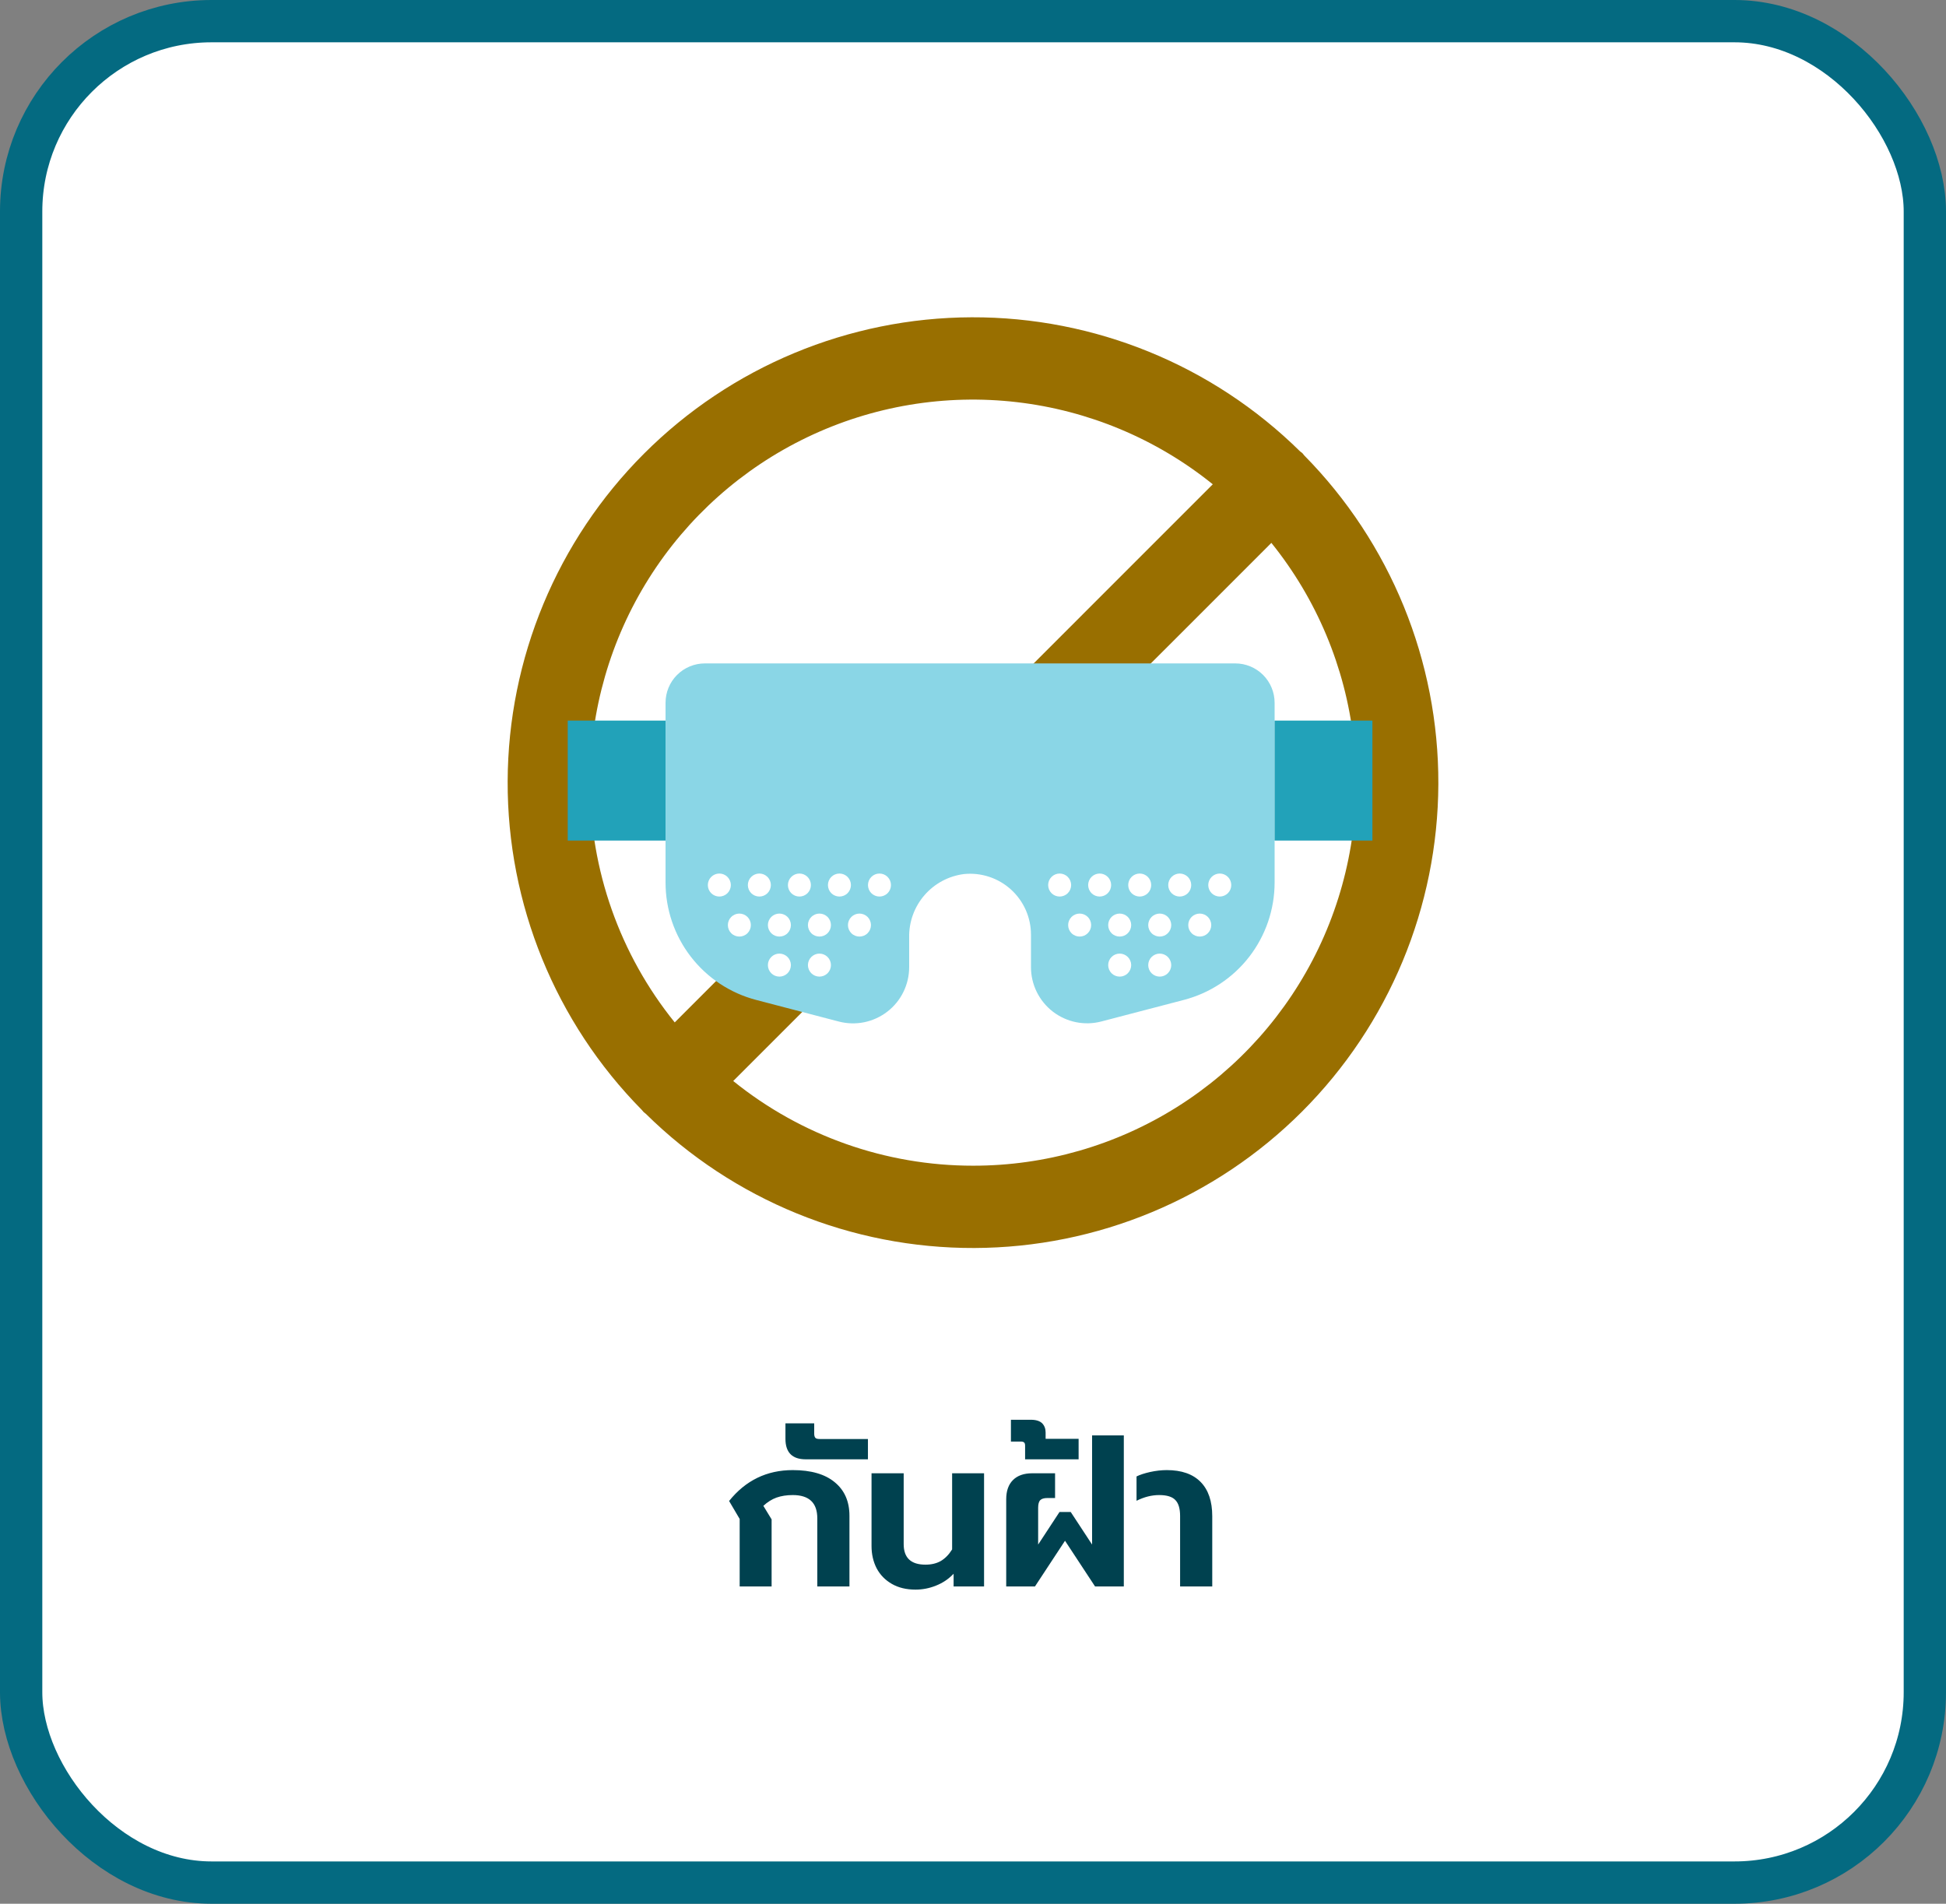 <?xml version="1.0" encoding="UTF-8"?>
<svg xmlns="http://www.w3.org/2000/svg" width="92" height="90" viewBox="0 0 92 90" fill="none">
  <rect x="0" y="0" width="92" height="90" fill="#808080" stroke="none"/>
  <rect x="1" y="1" width="90" height="88" rx="9" fill="white"></rect>
  <rect width="48" height="48" transform="translate(22 13)" fill="white"></rect>
  <path d="M61.658 21.529C61.628 21.495 61.604 21.46 61.575 21.426C61.545 21.392 61.501 21.372 61.467 21.343C57.33 17.261 51.747 14.981 45.935 15C40.124 15.02 34.556 17.337 30.446 21.447C26.337 25.557 24.02 31.125 24 36.938C23.981 42.75 26.261 48.334 30.342 52.471C30.372 52.505 30.396 52.539 30.43 52.574C30.462 52.604 30.497 52.632 30.533 52.657C34.67 56.739 40.253 59.019 46.065 59C51.876 58.98 57.444 56.663 61.554 52.553C65.663 48.443 67.98 42.875 68 37.062C68.019 31.25 65.739 25.666 61.658 21.529ZM27.895 37C27.892 33.585 28.856 30.239 30.674 27.349C32.492 24.459 35.091 22.142 38.171 20.667C41.25 19.192 44.684 18.618 48.075 19.012C51.467 19.406 54.678 20.752 57.336 22.895L53.49 26.741L49.164 31.068L49.125 31.107L46.673 33.559L31.899 48.335C29.306 45.127 27.892 41.125 27.895 37ZM46.002 55.109C41.876 55.111 37.874 53.698 34.664 51.105L39.083 46.686L40.58 45.193L42.841 42.927L42.875 42.893L45.332 40.441L47.436 38.331L49.081 36.687L49.981 35.786L51.787 33.98L55.697 30.075L60.106 25.665C62.248 28.324 63.594 31.535 63.988 34.927C64.382 38.319 63.809 41.753 62.334 44.833C60.859 47.912 58.542 50.512 55.652 52.33C52.762 54.148 49.417 55.112 46.002 55.109Z" fill="#996F00"></path>
  <path d="M31.465 33.223V41.724C31.465 42.992 31.885 44.225 32.66 45.229C33.436 46.233 34.522 46.952 35.75 47.273L39.656 48.294C40.048 48.396 40.46 48.408 40.857 48.327C41.255 48.245 41.629 48.074 41.95 47.826C42.271 47.578 42.532 47.26 42.71 46.895C42.889 46.531 42.982 46.13 42.982 45.724V44.311C42.97 43.58 43.228 42.87 43.708 42.318C44.187 41.766 44.854 41.411 45.579 41.321C45.979 41.281 46.383 41.326 46.765 41.452C47.147 41.578 47.498 41.783 47.796 42.053C48.093 42.323 48.331 42.652 48.494 43.02C48.657 43.388 48.741 43.785 48.741 44.187V45.722C48.741 46.128 48.834 46.529 49.013 46.893C49.192 47.257 49.452 47.576 49.773 47.824C50.095 48.072 50.469 48.243 50.866 48.324C51.264 48.405 51.675 48.394 52.068 48.291L55.974 47.27C57.201 46.95 58.288 46.231 59.063 45.227C59.838 44.222 60.259 42.989 60.259 41.721V33.223C60.259 32.979 60.211 32.737 60.117 32.511C60.024 32.286 59.887 32.081 59.714 31.908C59.541 31.735 59.337 31.598 59.111 31.505C58.885 31.411 58.644 31.363 58.399 31.363H33.322C32.829 31.364 32.357 31.56 32.008 31.909C31.66 32.257 31.465 32.73 31.465 33.223Z" fill="#8AD6E6"></path>
  <path d="M31.464 34.066H26.84V39.738H31.464V34.066Z" fill="#22A2B9"></path>
  <path d="M64.883 34.066H60.259V39.738H64.883V34.066Z" fill="#22A2B9"></path>
  <path d="M57.666 41.297C57.523 41.297 57.383 41.355 57.282 41.457C57.181 41.558 57.122 41.698 57.122 41.841C57.122 41.985 57.181 42.124 57.282 42.226C57.383 42.327 57.523 42.385 57.666 42.385C57.809 42.385 57.95 42.327 58.051 42.226C58.152 42.124 58.21 41.985 58.21 41.841C58.21 41.698 58.152 41.558 58.051 41.457C57.95 41.355 57.809 41.297 57.666 41.297Z" fill="white"></path>
  <path d="M52.935 43.19C52.792 43.19 52.651 43.248 52.55 43.349C52.449 43.451 52.391 43.59 52.391 43.734C52.391 43.877 52.449 44.017 52.55 44.118C52.651 44.22 52.792 44.277 52.935 44.277C53.078 44.277 53.218 44.22 53.319 44.118C53.42 44.017 53.479 43.877 53.479 43.734C53.479 43.59 53.42 43.451 53.319 43.349C53.218 43.248 53.078 43.19 52.935 43.19Z" fill="white"></path>
  <path d="M51.042 43.19C50.899 43.19 50.759 43.248 50.658 43.349C50.556 43.451 50.498 43.59 50.498 43.734C50.498 43.877 50.556 44.017 50.658 44.118C50.759 44.22 50.899 44.277 51.042 44.277C51.185 44.277 51.325 44.22 51.426 44.118C51.528 44.017 51.586 43.877 51.586 43.734C51.586 43.59 51.528 43.451 51.426 43.349C51.325 43.248 51.185 43.19 51.042 43.19Z" fill="white"></path>
  <path d="M50.096 41.297C49.954 41.297 49.813 41.355 49.712 41.457C49.611 41.558 49.553 41.698 49.553 41.841C49.553 41.985 49.611 42.124 49.712 42.226C49.813 42.327 49.954 42.385 50.096 42.385C50.239 42.385 50.38 42.327 50.481 42.226C50.582 42.124 50.64 41.985 50.64 41.841C50.64 41.698 50.582 41.558 50.481 41.457C50.38 41.355 50.239 41.297 50.096 41.297Z" fill="white"></path>
  <path d="M56.72 43.19C56.577 43.19 56.436 43.248 56.335 43.349C56.234 43.451 56.176 43.59 56.176 43.734C56.176 43.877 56.234 44.017 56.335 44.118C56.436 44.22 56.577 44.277 56.72 44.277C56.863 44.277 57.003 44.22 57.104 44.118C57.205 44.017 57.264 43.877 57.264 43.734C57.264 43.59 57.205 43.451 57.104 43.349C57.003 43.248 56.863 43.19 56.72 43.19Z" fill="white"></path>
  <path d="M55.773 41.297C55.63 41.297 55.49 41.355 55.389 41.457C55.288 41.558 55.23 41.698 55.23 41.841C55.23 41.985 55.288 42.124 55.389 42.226C55.49 42.327 55.63 42.385 55.773 42.385C55.916 42.385 56.057 42.327 56.158 42.226C56.259 42.124 56.317 41.985 56.317 41.841C56.317 41.698 56.259 41.558 56.158 41.457C56.057 41.355 55.916 41.297 55.773 41.297Z" fill="white"></path>
  <path d="M54.828 43.19C54.685 43.19 54.544 43.248 54.443 43.349C54.342 43.451 54.284 43.59 54.284 43.734C54.284 43.877 54.342 44.017 54.443 44.118C54.544 44.22 54.685 44.277 54.828 44.277C54.971 44.277 55.111 44.22 55.212 44.118C55.313 44.017 55.372 43.877 55.372 43.734C55.372 43.59 55.313 43.451 55.212 43.349C55.111 43.248 54.971 43.19 54.828 43.19Z" fill="white"></path>
  <path d="M52.935 45.082C52.792 45.082 52.651 45.141 52.55 45.242C52.449 45.343 52.391 45.483 52.391 45.626C52.391 45.77 52.449 45.909 52.55 46.011C52.651 46.112 52.792 46.17 52.935 46.17C53.078 46.17 53.218 46.112 53.319 46.011C53.42 45.909 53.479 45.77 53.479 45.626C53.479 45.483 53.42 45.343 53.319 45.242C53.218 45.141 53.078 45.082 52.935 45.082Z" fill="white"></path>
  <path d="M54.828 45.082C54.685 45.082 54.544 45.141 54.443 45.242C54.342 45.343 54.284 45.483 54.284 45.626C54.284 45.77 54.342 45.909 54.443 46.011C54.544 46.112 54.685 46.17 54.828 46.17C54.971 46.17 55.111 46.112 55.212 46.011C55.313 45.909 55.372 45.77 55.372 45.626C55.372 45.483 55.313 45.343 55.212 45.242C55.111 45.141 54.971 45.082 54.828 45.082Z" fill="white"></path>
  <path d="M53.881 41.297C53.739 41.297 53.598 41.355 53.497 41.457C53.396 41.558 53.338 41.698 53.338 41.841C53.338 41.985 53.396 42.124 53.497 42.226C53.598 42.327 53.739 42.385 53.881 42.385C54.024 42.385 54.165 42.327 54.266 42.226C54.367 42.124 54.425 41.985 54.425 41.841C54.425 41.698 54.367 41.558 54.266 41.457C54.165 41.355 54.024 41.297 53.881 41.297Z" fill="white"></path>
  <path d="M51.987 41.297C51.844 41.297 51.704 41.355 51.603 41.457C51.502 41.558 51.444 41.698 51.444 41.841C51.444 41.985 51.502 42.124 51.603 42.226C51.704 42.327 51.844 42.385 51.987 42.385C52.13 42.385 52.271 42.327 52.372 42.226C52.473 42.124 52.531 41.985 52.531 41.841C52.531 41.698 52.473 41.558 52.372 41.457C52.271 41.355 52.13 41.297 51.987 41.297Z" fill="white"></path>
  <path d="M41.579 41.297C41.436 41.297 41.295 41.355 41.194 41.457C41.093 41.558 41.035 41.698 41.035 41.841C41.035 41.985 41.093 42.124 41.194 42.226C41.295 42.327 41.436 42.385 41.579 42.385C41.721 42.385 41.862 42.327 41.963 42.226C42.064 42.124 42.122 41.985 42.122 41.841C42.122 41.698 42.064 41.558 41.963 41.457C41.862 41.355 41.721 41.297 41.579 41.297Z" fill="white"></path>
  <path d="M36.847 43.19C36.704 43.19 36.564 43.248 36.463 43.349C36.362 43.451 36.303 43.59 36.303 43.734C36.303 43.877 36.362 44.017 36.463 44.118C36.564 44.22 36.704 44.277 36.847 44.277C36.99 44.277 37.131 44.22 37.232 44.118C37.333 44.017 37.391 43.877 37.391 43.734C37.391 43.59 37.333 43.451 37.232 43.349C37.131 43.248 36.99 43.19 36.847 43.19Z" fill="white"></path>
  <path d="M34.954 43.19C34.812 43.19 34.671 43.248 34.57 43.349C34.469 43.451 34.411 43.59 34.411 43.734C34.411 43.877 34.469 44.017 34.57 44.118C34.671 44.22 34.812 44.277 34.954 44.277C35.097 44.277 35.238 44.22 35.339 44.118C35.44 44.017 35.498 43.877 35.498 43.734C35.498 43.59 35.44 43.451 35.339 43.349C35.238 43.248 35.097 43.19 34.954 43.19Z" fill="white"></path>
  <path d="M34.008 41.297C33.865 41.297 33.724 41.355 33.623 41.457C33.522 41.558 33.464 41.698 33.464 41.841C33.464 41.985 33.522 42.124 33.623 42.226C33.724 42.327 33.865 42.385 34.008 42.385C34.151 42.385 34.291 42.327 34.392 42.226C34.493 42.124 34.552 41.985 34.552 41.841C34.552 41.698 34.493 41.558 34.392 41.457C34.291 41.355 34.151 41.297 34.008 41.297Z" fill="white"></path>
  <path d="M40.632 43.19C40.489 43.19 40.349 43.248 40.248 43.349C40.147 43.451 40.088 43.59 40.088 43.734C40.088 43.877 40.147 44.017 40.248 44.118C40.349 44.22 40.489 44.277 40.632 44.277C40.775 44.277 40.916 44.22 41.017 44.118C41.118 44.017 41.176 43.877 41.176 43.734C41.176 43.59 41.118 43.451 41.017 43.349C40.916 43.248 40.775 43.19 40.632 43.19Z" fill="white"></path>
  <path d="M39.686 41.297C39.543 41.297 39.402 41.355 39.301 41.457C39.2 41.558 39.142 41.698 39.142 41.841C39.142 41.985 39.2 42.124 39.301 42.226C39.402 42.327 39.543 42.385 39.686 42.385C39.829 42.385 39.969 42.327 40.07 42.226C40.171 42.124 40.229 41.985 40.229 41.841C40.229 41.698 40.171 41.558 40.07 41.457C39.969 41.355 39.829 41.297 39.686 41.297Z" fill="white"></path>
  <path d="M38.74 43.19C38.597 43.19 38.457 43.248 38.356 43.349C38.255 43.451 38.196 43.59 38.196 43.734C38.196 43.877 38.255 44.017 38.356 44.118C38.457 44.22 38.597 44.277 38.74 44.277C38.883 44.277 39.023 44.22 39.125 44.118C39.226 44.017 39.284 43.877 39.284 43.734C39.284 43.59 39.226 43.451 39.125 43.349C39.023 43.248 38.883 43.19 38.74 43.19Z" fill="white"></path>
  <path d="M36.847 45.082C36.704 45.082 36.564 45.141 36.463 45.242C36.362 45.343 36.303 45.483 36.303 45.626C36.303 45.77 36.362 45.909 36.463 46.011C36.564 46.112 36.704 46.17 36.847 46.17C36.99 46.17 37.131 46.112 37.232 46.011C37.333 45.909 37.391 45.77 37.391 45.626C37.391 45.483 37.333 45.343 37.232 45.242C37.131 45.141 36.99 45.082 36.847 45.082Z" fill="white"></path>
  <path d="M38.74 45.082C38.597 45.082 38.457 45.141 38.356 45.242C38.255 45.343 38.196 45.483 38.196 45.626C38.196 45.77 38.255 45.909 38.356 46.011C38.457 46.112 38.597 46.17 38.74 46.17C38.883 46.17 39.023 46.112 39.125 46.011C39.226 45.909 39.284 45.77 39.284 45.626C39.284 45.483 39.226 45.343 39.125 45.242C39.023 45.141 38.883 45.082 38.74 45.082Z" fill="white"></path>
  <path d="M37.794 41.297C37.651 41.297 37.51 41.355 37.409 41.457C37.308 41.558 37.25 41.698 37.25 41.841C37.25 41.985 37.308 42.124 37.409 42.226C37.51 42.327 37.651 42.385 37.794 42.385C37.937 42.385 38.077 42.327 38.178 42.226C38.279 42.124 38.337 41.985 38.337 41.841C38.337 41.698 38.279 41.558 38.178 41.457C38.077 41.355 37.937 41.297 37.794 41.297Z" fill="white"></path>
  <path d="M35.9 41.297C35.757 41.297 35.617 41.355 35.515 41.457C35.414 41.558 35.356 41.698 35.356 41.841C35.356 41.985 35.414 42.124 35.515 42.226C35.617 42.327 35.757 42.385 35.9 42.385C36.043 42.385 36.183 42.327 36.284 42.226C36.385 42.124 36.444 41.985 36.444 41.841C36.444 41.698 36.385 41.558 36.284 41.457C36.183 41.355 36.043 41.297 35.9 41.297Z" fill="white"></path>
  <path d="M34.969 71.81L34.469 70.96C35.249 69.987 36.252 69.5 37.479 69.5C38.339 69.5 38.999 69.69 39.459 70.07C39.926 70.45 40.159 70.98 40.159 71.66V75H38.639V71.78C38.639 71.047 38.252 70.68 37.479 70.68C37.192 70.68 36.936 70.72 36.709 70.8C36.489 70.88 36.282 71.01 36.089 71.19L36.479 71.83V75H34.969V71.81ZM38.093 68.99C37.453 68.99 37.133 68.667 37.133 68.02V67.29H38.493V67.78C38.493 67.873 38.513 67.94 38.553 67.98C38.586 68.013 38.653 68.03 38.753 68.03H41.033V68.99H38.093ZM43.283 75.15C42.849 75.15 42.476 75.06 42.163 74.88C41.849 74.7 41.609 74.453 41.443 74.14C41.283 73.827 41.203 73.477 41.203 73.09V69.65H42.723V73C42.723 73.647 43.066 73.97 43.753 73.97C44.033 73.97 44.273 73.913 44.473 73.8C44.679 73.68 44.859 73.497 45.013 73.25V69.65H46.523V75H45.083V74.4C44.849 74.647 44.573 74.833 44.253 74.96C43.939 75.087 43.616 75.15 43.283 75.15ZM47.57 70.88C47.57 70.487 47.676 70.183 47.89 69.97C48.103 69.757 48.407 69.65 48.8 69.65H49.88V70.82H49.52C49.36 70.82 49.246 70.853 49.18 70.92C49.113 70.987 49.08 71.107 49.08 71.28V73.02L50.09 71.48H50.62L51.63 73.02V67.86H53.13V75H51.77L50.35 72.84L48.93 75H47.57V70.88ZM48.463 68.35C48.463 68.277 48.45 68.227 48.423 68.2C48.39 68.167 48.336 68.15 48.263 68.15H47.793V67.12H48.733C48.98 67.12 49.16 67.177 49.273 67.29C49.38 67.403 49.433 67.547 49.433 67.72V68.02H50.993V68.99H48.463V68.35ZM55.791 71.67C55.791 71.323 55.718 71.073 55.571 70.92C55.425 70.76 55.168 70.68 54.801 70.68C54.448 70.68 54.091 70.77 53.731 70.95V69.8C53.891 69.72 54.105 69.65 54.371 69.59C54.645 69.53 54.908 69.5 55.161 69.5C55.861 69.5 56.395 69.687 56.761 70.06C57.128 70.433 57.311 70.973 57.311 71.68V75H55.791V71.67Z" fill="#00414F"></path>
  <rect x="1" y="1" width="90" height="88" rx="9" stroke="#046A81" stroke-width="2"></rect>
</svg>
